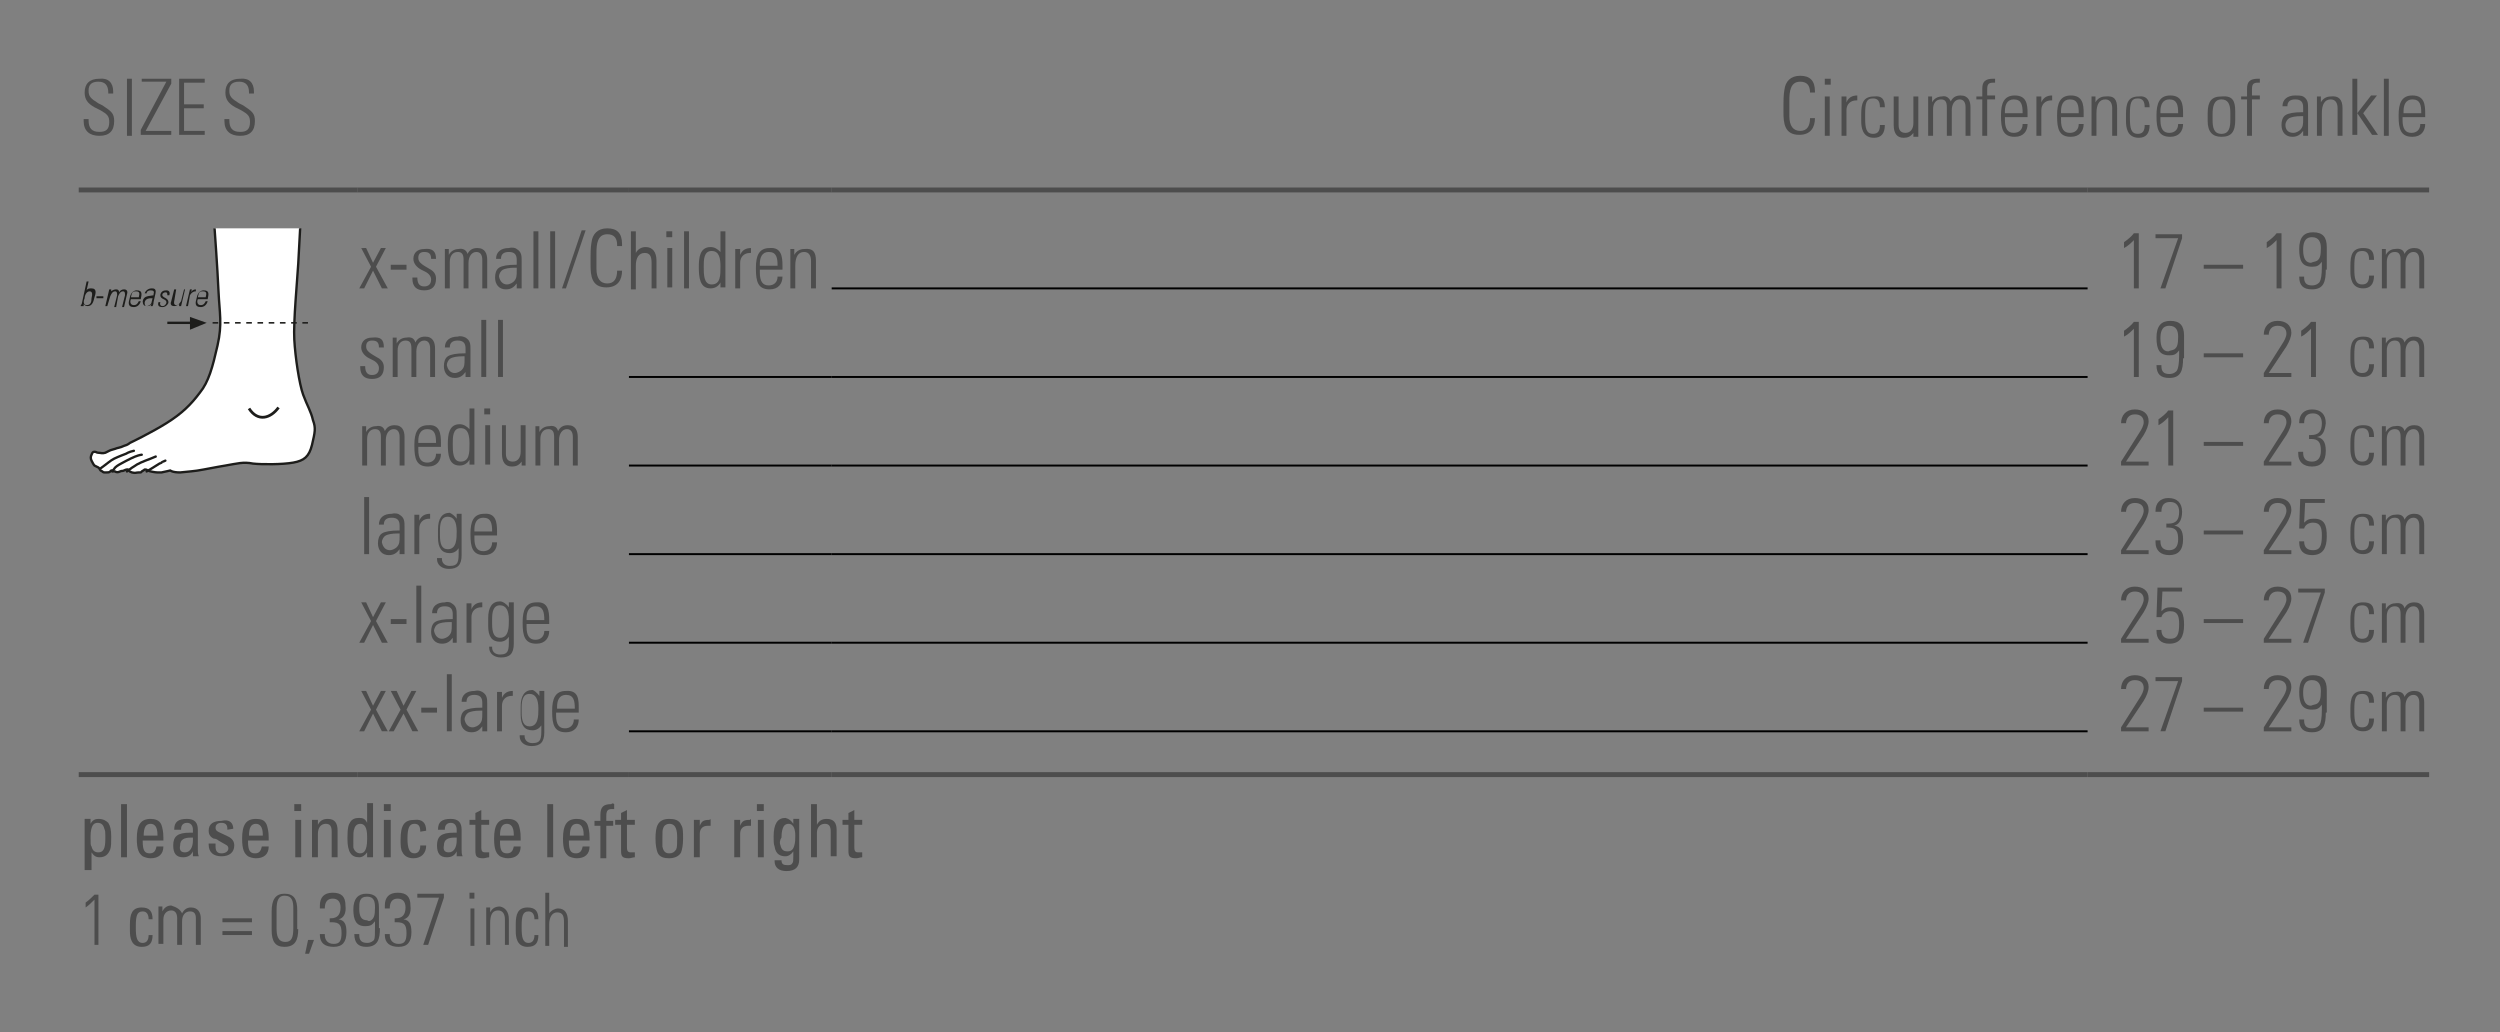 <?xml version="1.0" encoding="utf-8"?>
<!-- Generator: Adobe Illustrator 27.3.1, SVG Export Plug-In . SVG Version: 6.00 Build 0)  -->
<svg version="1.1" id="Ebene_1" xmlns="http://www.w3.org/2000/svg" xmlns:xlink="http://www.w3.org/1999/xlink" x="0px" y="0px"
	 viewBox="0 0 254 104.9" style="enable-background:new 0 0 254 104.9;" xml:space="preserve">
<rect x="0" y="0" width="254" height="104.9" fill="#808080" stroke="none"/>
<style type="text/css">
	.st0{clip-path:url(#SVGID_00000119094626916613046820000006565472723442936249_);fill:#FFFFFF;}
	
		.st1{clip-path:url(#SVGID_00000121251990680357706660000008148792455755320211_);fill:none;stroke:#1D1D1B;stroke-width:0.242;stroke-linejoin:round;}
	
		.st2{clip-path:url(#SVGID_00000059281848697777588440000002747249495518464131_);fill:none;stroke:#1D1D1B;stroke-width:0.242;stroke-linecap:round;}
	
		.st3{clip-path:url(#SVGID_00000150063562985529468530000006225785432798543534_);fill:none;stroke:#1D1D1B;stroke-width:0.242;stroke-linecap:round;}
	
		.st4{clip-path:url(#SVGID_00000065061627427362553210000018099669888084993452_);fill:none;stroke:#1D1D1B;stroke-width:0.242;stroke-linecap:round;}
	
		.st5{clip-path:url(#SVGID_00000082341613193634215680000014635401040176158616_);fill:none;stroke:#1D1D1B;stroke-width:0.242;stroke-linecap:round;}
	.st6{clip-path:url(#SVGID_00000000905173562833977650000001299814452308281791_);}
	.st7{enable-background:new    ;}
	.st8{fill:#1D1D1B;}
	.st9{clip-path:url(#SVGID_00000178199923560633176210000001817457003441385357_);fill:none;stroke:#1D1D1B;stroke-width:0.285;}
	.st10{fill:none;stroke:#1D1D1B;stroke-width:0.242;stroke-miterlimit:3.864;}
	.st11{fill-rule:evenodd;clip-rule:evenodd;fill:#1D1D1B;}
	.st12{fill:none;stroke:#1D1D1B;stroke-width:0.162;stroke-miterlimit:3.864;stroke-dasharray:0.57,0.57;}
	.st13{fill:none;stroke:#000000;stroke-width:0.2;stroke-miterlimit:10;}
	.st14{fill:none;stroke:#4D4D4D;stroke-width:0.5;stroke-miterlimit:10;}
	.st15{fill:#4D4D4D;}
</style>
<g>
	<g>
		<defs>
			<rect id="SVGID_1_" x="8" y="23.2" width="24.2" height="25.2"/>
		</defs>
		<clipPath id="SVGID_00000066488833831258235480000003959242275186774158_">
			<use xlink:href="#SVGID_1_"  style="overflow:visible;"/>
		</clipPath>
		<path style="clip-path:url(#SVGID_00000066488833831258235480000003959242275186774158_);fill:#FFFFFF;" d="M21.8,23.2
			c0,0,0.3,4.1,0.4,6.4c0.1,2.2,0.4,3.3-0.1,5.5c-0.5,2.2-0.9,3.7-1.8,4.8c-0.9,1.2-1.8,2.1-3.4,3.1s-3.7,2-3.7,2s-0.2,0.2-0.6,0.3
			c-0.4,0.2-0.7,0.2-0.9,0.3c-0.3,0.1-0.4,0.1-0.6,0.2c-0.2,0.1-0.2,0.1-0.4,0.2c-0.3,0.1-0.5,0-0.7,0s-0.2-0.1-0.4-0.1
			S9.4,46,9.3,46.2s-0.1,0.4,0,0.6c0.1,0.2,0.2,0.4,0.3,0.5c0.2,0.1,0.2,0.1,0.4,0.2l0.1,0.1c0.1,0.2,0.1,0.2,0.3,0.3
			c0.1,0.1,0.1,0.1,0.4,0.1c0.2,0,0.3,0,0.4-0.1c0.1-0.1,0.1-0.1,0.1-0.1s0,0,0.1,0c0.1,0.1,0.1,0.1,0.3,0.1c0.1,0.1,0.3,0.1,0.5,0
			s0.2,0,0.4-0.1s0.3-0.1,0.3-0.1H13c0.1,0.1,0.1,0.2,0.4,0.3c0.4,0.1,0.4,0,0.7,0s0.2,0,0.3-0.1c0.2-0.1,0.3-0.2,0.3-0.2
			c0.1,0,0.2,0,0.3,0.1c0.2,0.1,0.8,0.2,1,0.2c0.2,0,0.4,0,0.4,0c0.5-0.1,0.9-0.2,0.9-0.2s0.2,0.2,1,0.2c0.8-0.1,1.4-0.1,2.4-0.3
			s2.2-0.4,2.2-0.4c1.2-0.2,1.8-0.4,2.8-0.2c0.9,0.1,3,0.1,4.1-0.1c1.1-0.2,1.6-0.6,1.9-1.8c0.3-1.3,0.4-1.7,0.1-2.5
			c-0.2-0.9-0.6-1.5-1-2.6s-0.8-3.8-0.9-5.6s0.3-6,0.4-7.7s0.2-3.7,0.2-3.7"/>
	</g>
	<g>
		<defs>
			<rect id="SVGID_00000154402597844552615160000005915742807661958818_" x="8" y="23.2" width="24.2" height="25.2"/>
		</defs>
		<clipPath id="SVGID_00000181069555495013218890000011474909519754663866_">
			<use xlink:href="#SVGID_00000154402597844552615160000005915742807661958818_"  style="overflow:visible;"/>
		</clipPath>
		
			<path style="clip-path:url(#SVGID_00000181069555495013218890000011474909519754663866_);fill:none;stroke:#1D1D1B;stroke-width:0.242;stroke-linejoin:round;" d="
			M21.8,23.2c0,0,0.3,4.1,0.4,6.4c0.1,2.2,0.4,3.3-0.1,5.5c-0.5,2.2-0.9,3.7-1.8,4.8c-0.9,1.2-1.8,2.1-3.4,3.1s-3.7,2-3.7,2
			s-0.2,0.2-0.6,0.3c-0.4,0.2-0.7,0.2-0.9,0.3c-0.3,0.1-0.4,0.1-0.6,0.2c-0.2,0.1-0.2,0.1-0.4,0.2c-0.3,0.1-0.5,0-0.7,0
			s-0.2-0.1-0.4-0.1S9.4,46,9.3,46.2s-0.1,0.4,0,0.6c0.1,0.2,0.2,0.4,0.3,0.5c0.2,0.1,0.2,0.1,0.4,0.2l0.1,0.1
			c0.1,0.2,0.1,0.2,0.3,0.3c0.1,0.1,0.1,0.1,0.4,0.1c0.2,0,0.3,0,0.4-0.1c0.1-0.1,0.1-0.1,0.1-0.1s0,0,0.1,0
			c0.1,0.1,0.1,0.1,0.3,0.1c0.1,0.1,0.3,0.1,0.5,0s0.2,0,0.4-0.1s0.3-0.1,0.3-0.1H13c0.1,0.1,0.1,0.2,0.4,0.3c0.4,0.1,0.4,0,0.7,0
			s0.2,0,0.3-0.1c0.2-0.1,0.3-0.2,0.3-0.2c0.1,0,0.2,0,0.3,0.1c0.2,0.1,0.8,0.2,1,0.2c0.2,0,0.4,0,0.4,0c0.5-0.1,0.9-0.2,0.9-0.2
			s0.2,0.2,1,0.2c0.8-0.1,1.4-0.1,2.4-0.3s2.2-0.4,2.2-0.4c1.2-0.2,1.8-0.4,2.8-0.2c0.9,0.1,3,0.1,4.1-0.1c1.1-0.2,1.6-0.6,1.9-1.8
			c0.3-1.3,0.4-1.7,0.1-2.5c-0.2-0.9-0.6-1.5-1-2.6s-0.8-3.8-0.9-5.6s0.3-6,0.4-7.7s0.2-3.7,0.2-3.7"/>
	</g>
	<g>
		<defs>
			<rect id="SVGID_00000121959640484427073490000012110220917999332015_" x="8" y="23.2" width="24.2" height="25.2"/>
		</defs>
		<clipPath id="SVGID_00000072267235472677134450000017544791278130295951_">
			<use xlink:href="#SVGID_00000121959640484427073490000012110220917999332015_"  style="overflow:visible;"/>
		</clipPath>
		
			<path style="clip-path:url(#SVGID_00000072267235472677134450000017544791278130295951_);fill:none;stroke:#1D1D1B;stroke-width:0.242;stroke-linecap:round;" d="
			M10.2,47.6c0.7-0.5,1-0.8,1.4-1s1.2-0.5,1.2-0.5s0.3-0.2,0.8-0.3"/>
	</g>
	<g>
		<defs>
			<rect id="SVGID_00000123403314773827226050000005917382771190566076_" x="8" y="23.2" width="24.2" height="25.2"/>
		</defs>
		<clipPath id="SVGID_00000090263529302309002010000000075599261756325280_">
			<use xlink:href="#SVGID_00000123403314773827226050000005917382771190566076_"  style="overflow:visible;"/>
		</clipPath>
		
			<path style="clip-path:url(#SVGID_00000090263529302309002010000000075599261756325280_);fill:none;stroke:#1D1D1B;stroke-width:0.242;stroke-linecap:round;" d="
			M15.8,46.4c0,0,0.2-0.1-0.5,0.2c-0.8,0.3-1.3,0.5-1.7,0.8c-0.2,0.1-0.7,0.5-0.7,0.5"/>
	</g>
	<g>
		<defs>
			<rect id="SVGID_00000156583925193052464870000004753701079521998264_" x="8" y="23.2" width="24.2" height="25.2"/>
		</defs>
		<clipPath id="SVGID_00000002344255101563079360000017681506691822490258_">
			<use xlink:href="#SVGID_00000156583925193052464870000004753701079521998264_"  style="overflow:visible;"/>
		</clipPath>
		
			<path style="clip-path:url(#SVGID_00000002344255101563079360000017681506691822490258_);fill:none;stroke:#1D1D1B;stroke-width:0.242;stroke-linecap:round;" d="
			M14.9,47.9c0.2-0.1,0.8-0.5,1.3-0.8c0.5-0.2-0.1,0,0.6-0.3"/>
	</g>
	<g>
		<defs>
			<rect id="SVGID_00000109026968384492762710000008797599704816386191_" x="8" y="23.2" width="24.2" height="25.2"/>
		</defs>
		<clipPath id="SVGID_00000066495700902909378560000000880252898857393068_">
			<use xlink:href="#SVGID_00000109026968384492762710000008797599704816386191_"  style="overflow:visible;"/>
		</clipPath>
		
			<path style="clip-path:url(#SVGID_00000066495700902909378560000000880252898857393068_);fill:none;stroke:#1D1D1B;stroke-width:0.242;stroke-linecap:round;" d="
			M11.4,47.9l0.3-0.4c0.2-0.2,0.6-0.4,0.6-0.4s0.9-0.5,1.4-0.7s0.7-0.2,0.7-0.2"/>
	</g>
	<g>
		<defs>
			<rect id="SVGID_00000114054181419433730420000011603209386059257999_" x="8" y="23.2" width="24.2" height="25.2"/>
		</defs>
		<clipPath id="SVGID_00000109713328374216493540000013567128074702406078_">
			<use xlink:href="#SVGID_00000114054181419433730420000011603209386059257999_"  style="overflow:visible;"/>
		</clipPath>
		<g style="clip-path:url(#SVGID_00000109713328374216493540000013567128074702406078_);">
			<g class="st7">
				<path class="st8" d="M8.2,31.1c0-0.1,0-0.1,0.1-0.2l0.5-2.3h0.2l-0.2,0.9l0,0c0.1-0.2,0.3-0.2,0.5-0.2c0.6,0,0.4,0.6,0.3,0.9
					c-0.1,0.4-0.2,0.9-0.7,0.9c-0.2,0-0.3-0.1-0.4-0.2h0l0,0.2H8.2z M8.8,31c0.4,0,0.5-0.3,0.5-0.7c0.1-0.4,0.1-0.7-0.2-0.7
					c-0.3,0-0.5,0.4-0.5,0.7C8.5,30.5,8.4,31,8.8,31z"/>
				<path class="st8" d="M9.8,30.3l0-0.2h0.7l0,0.2H9.8z"/>
				<path class="st8" d="M10.9,31.1h-0.2l0.4-1.7h0.2l0,0.2h0c0.1-0.1,0.3-0.2,0.5-0.2c0.2,0,0.3,0.1,0.3,0.3
					c0.1-0.2,0.3-0.3,0.5-0.3c0.3,0,0.4,0.2,0.3,0.5l-0.3,1.3h-0.2l0.3-1.2c0-0.2,0-0.4-0.2-0.4c-0.3,0-0.4,0.3-0.5,0.5l-0.2,1.1
					h-0.2l0.3-1.2c0-0.2,0-0.4-0.2-0.4c-0.3,0-0.4,0.3-0.5,0.5L10.9,31.1z"/>
				<path class="st8" d="M13.3,30.3l0,0.1c-0.1,0.2-0.1,0.6,0.3,0.6c0.3,0,0.4-0.2,0.5-0.4h0.2c-0.1,0.4-0.4,0.6-0.7,0.6
					c-0.3,0-0.6-0.1-0.5-0.6l0.1-0.4c0.1-0.5,0.4-0.7,0.7-0.7c0.6,0,0.5,0.4,0.4,0.9H13.3z M14.1,30.2c0.1-0.4,0.1-0.6-0.3-0.6
					s-0.4,0.2-0.5,0.6H14.1z"/>
				<path class="st8" d="M15.4,30.9L15.4,30.9c-0.2,0.2-0.3,0.2-0.5,0.2c-0.3,0-0.4-0.2-0.4-0.5c0.1-0.6,0.7-0.5,1.1-0.6l0-0.1
					c0.1-0.3,0-0.4-0.3-0.4c-0.2,0-0.4,0.1-0.4,0.3h-0.2c0.1-0.3,0.4-0.5,0.7-0.5c0.2,0,0.5,0,0.4,0.5l-0.2,0.9c0,0.1,0,0.2-0.1,0.4
					h-0.2L15.4,30.9z M15.5,30.3c-0.3,0-0.7,0-0.8,0.4c0,0.2,0,0.4,0.2,0.4c0.2,0,0.5-0.2,0.5-0.4L15.5,30.3z"/>
				<path class="st8" d="M16.5,31.2c-0.4,0-0.5-0.2-0.4-0.5h0.2c-0.1,0.2,0,0.4,0.2,0.4c0.2,0,0.3-0.1,0.4-0.3
					c0.1-0.5-0.7-0.3-0.6-0.9c0.1-0.3,0.3-0.4,0.6-0.4c0.3,0,0.4,0.2,0.3,0.5H17c0-0.2,0-0.3-0.2-0.3c-0.1,0-0.3,0.1-0.3,0.2
					c-0.1,0.4,0.7,0.3,0.6,0.9C17,31,16.8,31.2,16.5,31.2z"/>
				<path class="st8" d="M18.8,29.4l-0.4,1.7h-0.2l0-0.2h0c-0.2,0.1-0.3,0.2-0.5,0.2c-0.4,0-0.4-0.3-0.3-0.5l0.3-1.2h0.2l-0.2,1.2
					c0,0-0.1,0.4,0.2,0.4c0.3,0,0.4-0.3,0.5-0.4l0.3-1.2H18.8z"/>
				<path class="st8" d="M19.4,29.7L19.4,29.7c0.1-0.2,0.3-0.3,0.5-0.3l0,0.2c-0.3,0-0.5,0.2-0.6,0.4l-0.2,1.1h-0.2l0.4-1.7h0.2
					L19.4,29.7z"/>
				<path class="st8" d="M20.1,30.3l0,0.1c-0.1,0.2-0.1,0.6,0.3,0.6c0.3,0,0.4-0.2,0.5-0.4h0.2c-0.1,0.4-0.4,0.6-0.7,0.6
					c-0.3,0-0.6-0.1-0.5-0.6l0.1-0.4c0.1-0.5,0.4-0.7,0.7-0.7c0.6,0,0.5,0.4,0.4,0.9H20.1z M20.9,30.2c0.1-0.4,0.1-0.6-0.3-0.6
					s-0.4,0.2-0.5,0.6H20.9z"/>
			</g>
		</g>
	</g>
	<g>
		<defs>
			<rect id="SVGID_00000071557920817064970130000013178697214136518584_" x="8" y="23.2" width="24.2" height="25.2"/>
		</defs>
		<clipPath id="SVGID_00000158741155104131042740000000775579819604872590_">
			<use xlink:href="#SVGID_00000071557920817064970130000013178697214136518584_"  style="overflow:visible;"/>
		</clipPath>
		
			<path style="clip-path:url(#SVGID_00000158741155104131042740000000775579819604872590_);fill:none;stroke:#1D1D1B;stroke-width:0.285;" d="
			M25.3,41.5c0.9,1.4,2.2,1,3-0.1"/>
	</g>
</g>
<line class="st10" x1="17" y1="32.8" x2="19.4" y2="32.8"/>
<polygon class="st11" points="19.3,32.8 19.3,32.2 21,32.8 19.3,33.5 "/>
<line class="st12" x1="21.6" y1="32.8" x2="31.3" y2="32.8"/>
<line class="st13" x1="84.5" y1="29.3" x2="212.1" y2="29.3"/>
<line class="st13" x1="84.5" y1="38.3" x2="212.1" y2="38.3"/>
<line class="st13" x1="84.5" y1="47.3" x2="212.1" y2="47.3"/>
<line class="st13" x1="84.5" y1="56.3" x2="212.1" y2="56.3"/>
<line class="st13" x1="84.5" y1="65.3" x2="212.1" y2="65.3"/>
<line class="st13" x1="84.5" y1="74.3" x2="212.1" y2="74.3"/>
<line class="st13" x1="63.9" y1="38.3" x2="84.5" y2="38.3"/>
<line class="st13" x1="63.9" y1="47.3" x2="84.5" y2="47.3"/>
<line class="st13" x1="63.9" y1="56.3" x2="84.5" y2="56.3"/>
<line class="st13" x1="63.9" y1="65.3" x2="84.5" y2="65.3"/>
<line class="st13" x1="63.9" y1="74.3" x2="84.5" y2="74.3"/>
<line class="st14" x1="8" y1="19.3" x2="36.3" y2="19.3"/>
<line class="st14" x1="36.3" y1="19.3" x2="63.9" y2="19.3"/>
<line class="st14" x1="63.9" y1="19.3" x2="84.5" y2="19.3"/>
<line class="st14" x1="84.5" y1="19.3" x2="212.1" y2="19.3"/>
<line class="st14" x1="212.1" y1="19.3" x2="246.8" y2="19.3"/>
<line class="st14" x1="8" y1="78.7" x2="36.3" y2="78.7"/>
<line class="st14" x1="36.3" y1="78.7" x2="63.9" y2="78.7"/>
<line class="st14" x1="63.9" y1="78.7" x2="84.5" y2="78.7"/>
<line class="st14" x1="84.5" y1="78.7" x2="212.1" y2="78.7"/>
<line class="st14" x1="212.1" y1="78.7" x2="246.8" y2="78.7"/>
<g class="st7">
	<path class="st15" d="M11.5,9.3v0.2H11V9.4c0-0.7-0.3-1.1-1-1.1c-0.7,0-1,0.3-1,0.9c0,0.6,0.2,0.8,1,1.3l0.4,0.2
		c0.9,0.6,1.2,0.8,1.2,1.6c0,1-0.5,1.5-1.5,1.5c-1,0-1.6-0.5-1.6-1.5v-0.2H9v0.1c0,0.8,0.3,1.2,1.1,1.2c0.6,0,1-0.2,1-1
		c0-0.6-0.2-0.8-0.9-1.2l-0.6-0.3c-0.7-0.4-1-0.8-1-1.5c0-0.9,0.5-1.4,1.5-1.4C11,7.9,11.5,8.4,11.5,9.3z"/>
</g>
<g class="st7">
	<path class="st15" d="M13.4,8v5.8h-0.5V8H13.4z"/>
	<path class="st15" d="M17.4,8v0.5l-2.6,4.8h2.6v0.4h-3.1v-0.5l2.6-4.9h-2.5V8H17.4z"/>
	<path class="st15" d="M20.8,8v0.4h-2.1v2.2h2V11h-2v2.3h2.1v0.4h-2.6V8H20.8z"/>
</g>
<g class="st7">
	<path class="st15" d="M25.8,9.3v0.2h-0.5V9.4c0-0.7-0.3-1.1-1-1.1c-0.7,0-1,0.3-1,0.9c0,0.6,0.2,0.8,1,1.3l0.4,0.2
		c0.9,0.6,1.2,0.8,1.2,1.6c0,1-0.5,1.5-1.5,1.5c-1,0-1.6-0.5-1.6-1.5v-0.2h0.5v0.1c0,0.8,0.3,1.2,1.1,1.2c0.6,0,1-0.2,1-1
		c0-0.6-0.2-0.8-0.9-1.2l-0.6-0.3c-0.7-0.4-1-0.8-1-1.5c0-0.9,0.5-1.4,1.5-1.4C25.3,7.9,25.8,8.4,25.8,9.3z"/>
</g>
<g class="st7">
	<path class="st15" d="M183.9,9.6V9.4c0-0.7-0.3-1.1-1-1.1c-1,0-1.1,1-1.1,1.9v1.6c0,1,0.4,1.5,1.1,1.5c0.7,0,1-0.5,1-1.3h0.5v0
		c0,0.9-0.4,1.7-1.6,1.7c-1.5,0-1.6-1.2-1.6-2.3v-0.8c0-0.2,0-1,0.1-1.5c0.1-0.8,0.6-1.4,1.6-1.4c1,0,1.5,0.5,1.5,1.6v0.1H183.9z"/>
	<path class="st15" d="M186,8v0.6h-0.6V8H186z M185.4,9.8h0.5v4h-0.5V9.8z"/>
	<path class="st15" d="M188.7,9.7v0.5c-0.1,0-0.1,0-0.1,0c-0.6,0-1,0.4-1,1v2.6h-0.5v-3.3c0-0.2,0-0.4,0-0.7h0.5v0.6
		C187.8,9.9,188.2,9.7,188.7,9.7L188.7,9.7z"/>
	<path class="st15" d="M191.5,10.9h-0.5c0-0.6-0.2-0.9-0.7-0.9c-0.7,0-0.8,0.5-0.8,1.6V12c0,1,0.1,1.6,0.8,1.6
		c0.5,0,0.7-0.3,0.7-0.9h0.5c0,0.9-0.4,1.3-1.1,1.3c-1.2,0-1.3-1.1-1.3-1.7v-0.7c0-1.1,0.2-1.8,1.3-1.8
		C191.2,9.7,191.5,10.1,191.5,10.9z"/>
	<path class="st15" d="M192.4,9.8h0.5v2.9c0,0.5,0.2,0.8,0.7,0.8c0.5,0,0.8-0.4,0.8-1V9.8h0.5v3.5c0,0.1,0,0.3,0,0.6h-0.5v-0.4
		c-0.3,0.4-0.6,0.5-1,0.5c-0.7,0-1-0.5-1-1.3V9.8z"/>
	<path class="st15" d="M198.2,10.3c0.2-0.4,0.5-0.6,1-0.6c0.8,0,1,0.6,1,1.2v2.9h-0.5v-2.9c0-0.5-0.2-0.8-0.6-0.8
		c-0.5,0-0.8,0.5-0.8,1.1v2.6h-0.5v-2.9c0-0.6-0.2-0.8-0.6-0.8c-0.5,0-0.8,0.4-0.8,1v2.7h-0.5v-4h0.4v0.6c0.2-0.4,0.6-0.6,1-0.6
		C197.7,9.7,198,9.9,198.2,10.3z"/>
	<path class="st15" d="M202.7,8.4c0,0-0.1,0-0.2,0c-0.5,0-0.6,0.2-0.6,0.7v0.6h0.8v0.4h-0.8v3.7h-0.5v-3.7h-0.6V9.8h0.6V9
		c0-0.7,0.3-1,1.1-1c0.1,0,0.2,0,0.2,0V8.4z"/>
	<path class="st15" d="M206,11.5v0.4h-2.3v0.3c0,0.9,0.3,1.3,0.9,1.3c0.5,0,0.9-0.3,0.9-0.9h0.5c0,0.7-0.4,1.3-1.3,1.3
		c-1.2,0-1.4-0.8-1.4-2.1v-0.1c0-1.2,0.3-2,1.4-2C205.9,9.7,206,10.6,206,11.5z M205.5,11.5L205.5,11.5c0-0.8-0.1-1.4-0.9-1.4
		c-0.7,0-0.9,0.6-0.9,1.2v0.2H205.5z"/>
	<path class="st15" d="M208.5,9.7v0.5c-0.1,0-0.1,0-0.1,0c-0.6,0-1,0.4-1,1v2.6h-0.5v-3.3c0-0.2,0-0.4,0-0.7h0.5v0.6
		C207.6,9.9,208,9.7,208.5,9.7L208.5,9.7z"/>
	<path class="st15" d="M211.7,11.5v0.4h-2.3v0.3c0,0.9,0.3,1.3,0.9,1.3c0.5,0,0.9-0.3,0.9-0.9h0.5c0,0.7-0.4,1.3-1.3,1.3
		c-1.2,0-1.4-0.8-1.4-2.1v-0.1c0-1.2,0.3-2,1.4-2C211.6,9.7,211.7,10.6,211.7,11.5z M211.2,11.5L211.2,11.5c0-0.8-0.1-1.4-0.9-1.4
		c-0.7,0-0.9,0.6-0.9,1.2v0.2H211.2z"/>
	<path class="st15" d="M215.1,11v2.8h-0.5V11c0-0.5-0.2-0.9-0.7-0.9c-0.6,0-0.9,0.5-0.9,1.4v2.3h-0.5v-4h0.4v0.6
		c0.2-0.4,0.6-0.6,1-0.6C214.8,9.7,215.1,10.1,215.1,11z"/>
	<path class="st15" d="M218.4,10.9h-0.5c0-0.6-0.2-0.9-0.7-0.9c-0.7,0-0.8,0.5-0.8,1.6V12c0,1,0.1,1.6,0.8,1.6
		c0.5,0,0.7-0.3,0.7-0.9h0.5c0,0.9-0.4,1.3-1.1,1.3c-1.2,0-1.3-1.1-1.3-1.7v-0.7c0-1.1,0.2-1.8,1.3-1.8
		C218,9.7,218.4,10.1,218.4,10.9z"/>
	<path class="st15" d="M221.8,11.5v0.4h-2.3v0.3c0,0.9,0.3,1.3,0.9,1.3c0.5,0,0.9-0.3,0.9-0.9h0.5c0,0.7-0.4,1.3-1.3,1.3
		c-1.2,0-1.4-0.8-1.4-2.1v-0.1c0-1.2,0.3-2,1.4-2C221.7,9.7,221.8,10.6,221.8,11.5z M221.3,11.5L221.3,11.5c0-0.8-0.1-1.4-0.9-1.4
		c-0.7,0-0.9,0.6-0.9,1.2v0.2H221.3z"/>
	<path class="st15" d="M227.1,11.3v0.9c0,1.2-0.4,1.7-1.4,1.7c-0.9,0-1.4-0.5-1.4-1.6v-0.8c0-1.2,0.4-1.7,1.4-1.7
		C226.8,9.7,227.1,10.2,227.1,11.3z M226.6,11.4c0-0.9-0.3-1.3-0.9-1.3c-0.8,0-0.9,0.8-0.9,1.5v0.6c0,0.7,0.1,1.4,0.9,1.4
		c0.8,0,0.9-0.7,0.9-1.4V11.4z"/>
	<path class="st15" d="M229.6,8.4c0,0-0.1,0-0.2,0c-0.5,0-0.6,0.2-0.6,0.7v0.6h0.8v0.4h-0.8v3.7h-0.5v-3.7h-0.6V9.8h0.6V9
		c0-0.7,0.3-1,1.1-1c0.1,0,0.2,0,0.2,0V8.4z"/>
	<path class="st15" d="M234,9.8c0.5,0.3,0.5,0.7,0.5,1.2v1.8c0,0.3,0,0.7,0,1H234c0-0.1,0-0.5,0-0.5c-0.3,0.4-0.6,0.6-1.1,0.6
		c-0.7,0-1.1-0.5-1.1-1.2c0-0.4,0.1-0.8,0.4-1c0.3-0.2,0.9-0.3,1.7-0.3h0.1v-0.5c0-0.5-0.2-0.8-0.8-0.8c-0.5,0-0.8,0.2-0.8,0.7h-0.5
		c0-0.7,0.5-1.1,1.3-1.1C233.5,9.7,233.8,9.7,234,9.8z M233,13.5c0.3,0,0.6-0.2,0.7-0.3c0.3-0.3,0.3-0.6,0.3-1.1c0-0.2,0-0.2,0-0.3
		c-0.1,0-0.1,0-0.2,0c-0.6,0-1,0.1-1.2,0.2c-0.2,0.1-0.4,0.4-0.4,0.7C232.2,13.2,232.5,13.5,233,13.5z"/>
	<path class="st15" d="M238,11v2.8h-0.5V11c0-0.5-0.2-0.9-0.7-0.9c-0.6,0-0.9,0.5-0.9,1.4v2.3h-0.5v-4h0.4v0.6
		c0.2-0.4,0.6-0.6,1-0.6C237.6,9.7,238,10.1,238,11z"/>
	<path class="st15" d="M239,8h0.5v3.5l1.4-1.8h0.6l-1.4,1.8l1.5,2.2h-0.6l-1.5-2.2v2.2H239V8z"/>
	<path class="st15" d="M242.2,8h0.5v5.8h-0.5V8z"/>
	<path class="st15" d="M246.4,11.5v0.4h-2.3v0.3c0,0.9,0.3,1.3,0.9,1.3c0.5,0,0.9-0.3,0.9-0.9h0.5c0,0.7-0.4,1.3-1.3,1.3
		c-1.2,0-1.4-0.8-1.4-2.1v-0.1c0-1.2,0.3-2,1.4-2C246.3,9.7,246.4,10.6,246.4,11.5z M246,11.5L246,11.5c0-0.8-0.1-1.4-0.9-1.4
		c-0.7,0-0.9,0.6-0.9,1.2v0.2H246z"/>
</g>
<g class="st7">
	<path class="st15" d="M37.2,25.2l0.7,1.5l0.8-1.5h0.5l-1,1.9l1.2,2.2h-0.6l-0.9-1.8L37,29.3h-0.5l1.2-2.2l-1-1.9H37.2z"/>
	<path class="st15" d="M41.3,26.9v0.5h-1.6v-0.5H41.3z"/>
	<path class="st15" d="M44.3,26.3L44.3,26.3l-0.5,0v0c0-0.5-0.2-0.7-0.7-0.7c-0.4,0-0.6,0.2-0.6,0.6c0,0.4,0.3,0.6,0.6,0.8l0.5,0.3
		c0.4,0.2,0.7,0.5,0.7,1c0,0.8-0.4,1.2-1.2,1.2c-0.8,0-1.2-0.4-1.2-1.2v-0.1h0.5c0,0.7,0.3,0.9,0.7,0.9c0.4,0,0.7-0.2,0.7-0.7
		c0-0.3-0.2-0.6-0.6-0.8l-0.4-0.2c-0.4-0.2-0.8-0.6-0.8-1.1c0-0.6,0.4-1,1.1-1C43.9,25.2,44.3,25.5,44.3,26.3z"/>
	<path class="st15" d="M47.5,25.8c0.2-0.4,0.5-0.6,1-0.6c0.8,0,1,0.6,1,1.2v2.9H49v-2.9c0-0.5-0.2-0.8-0.6-0.8
		c-0.5,0-0.8,0.5-0.8,1.1v2.6h-0.5v-2.9c0-0.6-0.2-0.8-0.6-0.8c-0.5,0-0.8,0.4-0.8,1v2.7h-0.5v-4h0.4v0.6c0.2-0.4,0.6-0.6,1-0.6
		C47,25.2,47.4,25.4,47.5,25.8z"/>
	<path class="st15" d="M52.5,25.3C53,25.6,53,26,53,26.5v1.8c0,0.3,0,0.7,0,1h-0.5c0-0.1,0-0.5,0-0.5c-0.3,0.4-0.6,0.6-1.1,0.6
		c-0.7,0-1.1-0.5-1.1-1.2c0-0.4,0.1-0.8,0.4-1c0.3-0.2,0.9-0.3,1.7-0.3h0.1v-0.5c0-0.5-0.2-0.8-0.8-0.8c-0.5,0-0.8,0.2-0.8,0.7h-0.5
		c0-0.7,0.5-1.1,1.3-1.1C52.1,25.1,52.4,25.2,52.5,25.3z M51.5,28.9c0.3,0,0.6-0.2,0.7-0.3c0.3-0.3,0.3-0.6,0.3-1.1
		c0-0.2,0-0.2,0-0.3c-0.1,0-0.1,0-0.2,0c-0.6,0-1,0.1-1.2,0.2c-0.2,0.1-0.4,0.4-0.4,0.7C50.8,28.6,51.1,28.9,51.5,28.9z"/>
	<path class="st15" d="M54.2,23.5h0.5v5.8h-0.5V23.5z"/>
	<path class="st15" d="M55.9,23.5h0.5v5.8h-0.5V23.5z"/>
	<path class="st15" d="M59.1,23.4h0.4l-2,5.9h-0.4L59.1,23.4z"/>
	<path class="st15" d="M62.7,25v-0.1c0-0.7-0.3-1.1-1-1.1c-1,0-1.1,1-1.1,1.9v1.6c0,1,0.4,1.5,1.1,1.5c0.7,0,1-0.5,1-1.3h0.5v0
		c0,0.9-0.4,1.7-1.6,1.7c-1.5,0-1.6-1.2-1.6-2.3v-0.8c0-0.2,0-1,0.1-1.5c0.1-0.8,0.6-1.4,1.6-1.4c1,0,1.5,0.5,1.5,1.6V25H62.7z"/>
	<path class="st15" d="M64.1,23.5h0.5v2.2c0.2-0.4,0.6-0.6,1-0.6c0.7,0,1.1,0.5,1.1,1.4v2.8h-0.5v-2.6c0-0.7-0.2-1-0.7-1
		c-0.6,0-0.9,0.5-0.9,1.3v2.4h-0.5V23.5z"/>
	<path class="st15" d="M68.3,23.5v0.6h-0.6v-0.6H68.3z M67.8,25.2h0.5v4h-0.5V25.2z"/>
	<path class="st15" d="M69.5,23.5H70v5.8h-0.5V23.5z"/>
	<path class="st15" d="M73.2,23.5h0.5V28c0,0.4,0,0.9,0,1.2h-0.5c0-0.3,0-0.4,0-0.5c-0.2,0.4-0.6,0.6-1,0.6c-1.1,0-1.2-1.1-1.2-2.2
		c0-0.9,0.1-2,1.2-2c0.4,0,0.7,0.2,1,0.5V23.5z M72.3,28.9c0.9,0,0.9-0.9,0.9-1.8c0-0.8-0.1-1.6-0.9-1.6c-0.8,0-0.8,0.9-0.8,1.6
		C71.5,27.9,71.5,28.9,72.3,28.9z"/>
	<path class="st15" d="M76.3,25.2v0.5c-0.1,0-0.1,0-0.1,0c-0.6,0-1,0.4-1,1v2.6h-0.5v-3.3c0-0.2,0-0.4,0-0.7h0.5v0.6
		C75.4,25.4,75.8,25.2,76.3,25.2L76.3,25.2z"/>
	<path class="st15" d="M79.5,27v0.4h-2.3v0.3c0,0.9,0.3,1.3,0.9,1.3c0.5,0,0.9-0.3,0.9-0.9h0.5c0,0.7-0.4,1.3-1.3,1.3
		c-1.2,0-1.4-0.8-1.4-2.1v-0.1c0-1.2,0.3-2,1.4-2C79.4,25.1,79.5,26.1,79.5,27z M79,27L79,27c0-0.8-0.1-1.4-0.9-1.4
		c-0.7,0-0.9,0.6-0.9,1.2V27H79z"/>
	<path class="st15" d="M82.9,26.5v2.8h-0.5v-2.8c0-0.5-0.2-0.9-0.7-0.9c-0.6,0-0.9,0.5-0.9,1.4v2.3h-0.5v-4h0.4v0.6
		c0.2-0.4,0.6-0.6,1-0.6C82.6,25.2,82.9,25.6,82.9,26.5z"/>
</g>
<g class="st7">
	<path class="st15" d="M217.3,23.7v5.6h-0.5v-4.9c-0.3,0.3-0.6,0.6-1,0.8v-0.6c0.3-0.2,0.8-0.6,1-0.9H217.3z"/>
	<path class="st15" d="M221.7,23.7v0.5l-1.7,5.1h-0.5l1.8-5.1h-2.3v-0.4H221.7z"/>
	<path class="st15" d="M227.9,26.9v0.4h-4v-0.4H227.9z"/>
	<path class="st15" d="M231.8,23.7v5.6h-0.5v-4.9c-0.3,0.3-0.6,0.6-1,0.8v-0.6c0.3-0.2,0.8-0.6,1-0.9H231.8z"/>
	<path class="st15" d="M236.3,27.4c0,1.2-0.2,2-1.4,2c-0.9,0-1.3-0.4-1.3-1.3h0.5v0.1c0,0.5,0.2,0.8,0.8,0.8c0.4,0,0.7-0.2,0.8-0.4
		c0.1-0.2,0.2-0.6,0.2-1.5c0-0.3,0-0.4,0-0.5c-0.3,0.4-0.5,0.5-1,0.5c-1,0-1.3-0.6-1.3-1.8c0-1.2,0.5-1.7,1.4-1.7
		c1,0,1.4,0.5,1.4,1.5V27.4z M235.4,26.5c0.3-0.2,0.4-0.5,0.4-1.3c0-0.6-0.2-1.1-0.9-1.1c-0.8,0-0.9,0.7-0.9,1.3
		c0,0.9,0.3,1.3,0.8,1.3C235,26.6,235.2,26.6,235.4,26.5z"/>
	<path class="st15" d="M241.2,26.4h-0.5c0-0.6-0.2-0.9-0.7-0.9c-0.7,0-0.8,0.5-0.8,1.6v0.2c0,1,0.1,1.6,0.8,1.6
		c0.5,0,0.7-0.3,0.7-0.9h0.5c0,0.9-0.4,1.3-1.1,1.3c-1.2,0-1.3-1.1-1.3-1.7V27c0-1.1,0.2-1.8,1.3-1.8
		C240.9,25.2,241.2,25.5,241.2,26.4z"/>
	<path class="st15" d="M244.3,25.8c0.2-0.4,0.5-0.6,1-0.6c0.8,0,1,0.6,1,1.2v2.9h-0.5v-2.9c0-0.5-0.2-0.8-0.6-0.8
		c-0.5,0-0.8,0.5-0.8,1.1v2.6h-0.5v-2.9c0-0.6-0.2-0.8-0.6-0.8c-0.5,0-0.8,0.4-0.8,1v2.7H242v-4h0.4v0.6c0.2-0.4,0.6-0.6,0.9-0.6
		C243.9,25.2,244.2,25.4,244.3,25.8z"/>
</g>
<g class="st7">
	<path class="st15" d="M39,35.3L39,35.3l-0.5,0v0c0-0.5-0.2-0.7-0.7-0.7c-0.4,0-0.6,0.2-0.6,0.6c0,0.4,0.3,0.6,0.6,0.8l0.5,0.3
		c0.4,0.2,0.7,0.5,0.7,1c0,0.8-0.4,1.2-1.2,1.2c-0.8,0-1.2-0.4-1.2-1.2v-0.1h0.5c0,0.7,0.3,0.9,0.7,0.9c0.4,0,0.7-0.2,0.7-0.7
		c0-0.3-0.2-0.6-0.6-0.8l-0.4-0.2c-0.4-0.2-0.8-0.6-0.8-1.1c0-0.6,0.4-1,1.1-1C38.7,34.2,39,34.5,39,35.3z"/>
	<path class="st15" d="M42.2,34.8c0.2-0.4,0.5-0.6,1-0.6c0.8,0,1,0.6,1,1.2v2.9h-0.5v-2.9c0-0.5-0.2-0.8-0.6-0.8
		c-0.5,0-0.8,0.5-0.8,1.1v2.6h-0.5v-2.9c0-0.6-0.2-0.8-0.6-0.8c-0.5,0-0.8,0.4-0.8,1v2.7h-0.5v-4h0.4v0.6c0.2-0.4,0.6-0.6,1-0.6
		C41.8,34.2,42.1,34.4,42.2,34.8z"/>
	<path class="st15" d="M47.3,34.3c0.5,0.3,0.5,0.7,0.5,1.2v1.8c0,0.3,0,0.7,0,1h-0.5c0-0.1,0-0.5,0-0.5c-0.3,0.4-0.6,0.6-1.1,0.6
		c-0.7,0-1.1-0.5-1.1-1.2c0-0.4,0.1-0.8,0.4-1c0.3-0.2,0.9-0.3,1.7-0.3h0.1v-0.5c0-0.5-0.2-0.8-0.8-0.8c-0.5,0-0.8,0.2-0.8,0.7h-0.5
		c0-0.7,0.5-1.1,1.3-1.1C46.8,34.1,47.1,34.2,47.3,34.3z M46.2,37.9c0.3,0,0.6-0.2,0.7-0.3c0.3-0.3,0.3-0.6,0.3-1.1
		c0-0.2,0-0.2,0-0.3c-0.1,0-0.1,0-0.2,0c-0.6,0-1,0.1-1.2,0.2c-0.2,0.1-0.4,0.4-0.4,0.7C45.5,37.6,45.8,37.9,46.2,37.9z"/>
	<path class="st15" d="M48.9,32.5h0.5v5.8h-0.5V32.5z"/>
	<path class="st15" d="M50.6,32.5h0.5v5.8h-0.5V32.5z"/>
</g>
<g class="st7">
	<path class="st15" d="M217.3,32.7v5.6h-0.5v-4.9c-0.3,0.3-0.6,0.6-1,0.8v-0.6c0.3-0.2,0.8-0.6,1-0.9H217.3z"/>
	<path class="st15" d="M221.8,36.4c0,1.2-0.2,2-1.4,2c-0.9,0-1.3-0.4-1.3-1.3h0.5v0.1c0,0.5,0.2,0.8,0.8,0.8c0.4,0,0.7-0.2,0.8-0.4
		c0.1-0.2,0.2-0.6,0.2-1.5c0-0.3,0-0.4,0-0.5c-0.3,0.4-0.5,0.5-1,0.5c-1,0-1.3-0.6-1.3-1.8c0-1.2,0.5-1.7,1.4-1.7
		c1,0,1.4,0.5,1.4,1.5V36.4z M220.9,35.5c0.3-0.2,0.4-0.5,0.4-1.3c0-0.6-0.2-1.1-0.9-1.1c-0.8,0-0.9,0.7-0.9,1.3
		c0,0.9,0.3,1.3,0.8,1.3C220.5,35.6,220.7,35.6,220.9,35.5z"/>
	<path class="st15" d="M227.9,35.9v0.4h-4v-0.4H227.9z"/>
	<path class="st15" d="M232.3,35.2l-1.8,2.7h2.3v0.4H230v-0.4l1.9-3c0.2-0.3,0.4-0.7,0.4-1c0-0.5-0.3-0.8-0.9-0.8
		c-0.6,0-0.9,0.4-0.9,1V34H230V34c0-0.8,0.5-1.4,1.4-1.4c0.8,0,1.4,0.4,1.4,1.2C232.8,34.2,232.6,34.7,232.3,35.2z"/>
	<path class="st15" d="M235.3,32.7v5.6h-0.5v-4.9c-0.3,0.3-0.6,0.6-1,0.8v-0.6c0.3-0.2,0.8-0.6,1-0.9H235.3z"/>
	<path class="st15" d="M241.2,35.4h-0.5c0-0.6-0.2-0.9-0.7-0.9c-0.7,0-0.8,0.5-0.8,1.6v0.2c0,1,0.1,1.6,0.8,1.6
		c0.5,0,0.7-0.3,0.7-0.9h0.5c0,0.9-0.4,1.3-1.1,1.3c-1.2,0-1.3-1.1-1.3-1.7V36c0-1.1,0.2-1.8,1.3-1.8
		C240.9,34.2,241.2,34.5,241.2,35.4z"/>
	<path class="st15" d="M244.3,34.8c0.2-0.4,0.5-0.6,1-0.6c0.8,0,1,0.6,1,1.2v2.9h-0.5v-2.9c0-0.5-0.2-0.8-0.6-0.8
		c-0.5,0-0.8,0.5-0.8,1.1v2.6h-0.5v-2.9c0-0.6-0.2-0.8-0.6-0.8c-0.5,0-0.8,0.4-0.8,1v2.7H242v-4h0.4v0.6c0.2-0.4,0.6-0.6,0.9-0.6
		C243.9,34.2,244.2,34.4,244.3,34.8z"/>
</g>
<g class="st7">
	<path class="st15" d="M39.1,43.8c0.2-0.4,0.5-0.6,1-0.6c0.8,0,1,0.6,1,1.2v2.9h-0.5v-2.9c0-0.5-0.2-0.8-0.6-0.8
		c-0.5,0-0.8,0.5-0.8,1.1v2.6h-0.5v-2.9c0-0.6-0.2-0.8-0.6-0.8c-0.5,0-0.8,0.4-0.8,1v2.7h-0.5v-4h0.4v0.6c0.2-0.4,0.6-0.6,1-0.6
		C38.7,43.2,39,43.4,39.1,43.8z"/>
	<path class="st15" d="M44.8,45v0.4h-2.3v0.3c0,0.9,0.3,1.3,0.9,1.3c0.5,0,0.9-0.3,0.9-0.9h0.5c0,0.7-0.4,1.3-1.3,1.3
		c-1.2,0-1.4-0.8-1.4-2.1v-0.1c0-1.2,0.3-2,1.4-2C44.7,43.1,44.8,44.1,44.8,45z M44.3,45L44.3,45c0-0.8-0.1-1.4-0.9-1.4
		c-0.7,0-0.9,0.6-0.9,1.2V45H44.3z"/>
	<path class="st15" d="M47.7,41.5h0.5V46c0,0.4,0,0.9,0,1.2h-0.5c0-0.3,0-0.4,0-0.5c-0.2,0.4-0.6,0.6-1,0.6c-1.1,0-1.2-1.1-1.2-2.2
		c0-0.9,0.1-2,1.2-2c0.4,0,0.7,0.2,1,0.5V41.5z M46.8,46.9c0.9,0,0.9-0.9,0.9-1.8c0-0.8-0.1-1.6-0.9-1.6c-0.8,0-0.8,0.9-0.8,1.6
		C46,45.9,46,46.9,46.8,46.9z"/>
	<path class="st15" d="M49.8,41.5v0.6h-0.6v-0.6H49.8z M49.3,43.2h0.5v4h-0.5V43.2z"/>
	<path class="st15" d="M50.9,43.2h0.5v2.9c0,0.5,0.2,0.8,0.7,0.8c0.5,0,0.8-0.4,0.8-1v-2.7h0.5v3.5c0,0.1,0,0.3,0,0.6H53v-0.4
		c-0.3,0.4-0.6,0.5-1,0.5c-0.7,0-1-0.5-1-1.3V43.2z"/>
	<path class="st15" d="M56.7,43.8c0.2-0.4,0.5-0.6,1-0.6c0.8,0,1,0.6,1,1.2v2.9h-0.5v-2.9c0-0.5-0.2-0.8-0.6-0.8
		c-0.5,0-0.8,0.5-0.8,1.1v2.6h-0.5v-2.9c0-0.6-0.2-0.8-0.6-0.8c-0.5,0-0.8,0.4-0.8,1v2.7h-0.5v-4h0.4v0.6c0.2-0.4,0.6-0.6,1-0.6
		C56.3,43.2,56.6,43.4,56.7,43.8z"/>
</g>
<g class="st7">
	<path class="st15" d="M217.8,44.2l-1.8,2.7h2.3v0.4h-2.8v-0.4l1.9-3c0.2-0.3,0.4-0.7,0.4-1c0-0.5-0.3-0.8-0.9-0.8
		c-0.6,0-0.9,0.4-0.9,1V43h-0.5V43c0-0.8,0.5-1.4,1.4-1.4c0.8,0,1.4,0.4,1.4,1.2C218.3,43.2,218.1,43.7,217.8,44.2z"/>
	<path class="st15" d="M220.8,41.7v5.6h-0.5v-4.9c-0.3,0.3-0.6,0.6-1,0.8v-0.6c0.3-0.2,0.8-0.6,1-0.9H220.8z"/>
	<path class="st15" d="M227.9,44.9v0.4h-4v-0.4H227.9z"/>
	<path class="st15" d="M232.3,44.2l-1.8,2.7h2.3v0.4H230v-0.4l1.9-3c0.2-0.3,0.4-0.7,0.4-1c0-0.5-0.3-0.8-0.9-0.8
		c-0.6,0-0.9,0.4-0.9,1V43H230V43c0-0.8,0.5-1.4,1.4-1.4c0.8,0,1.4,0.4,1.4,1.2C232.8,43.2,232.6,43.7,232.3,44.2z"/>
	<path class="st15" d="M235.4,44.4c0.6,0.1,0.9,0.5,0.9,1.4c0,1.1-0.5,1.6-1.4,1.6c-0.9,0-1.4-0.5-1.4-1.3v-0.2h0.5V46
		c0,0.6,0.3,0.9,0.9,0.9c0.6,0,0.9-0.4,0.9-1.1c0-0.8-0.2-1.2-1-1.2c-0.1,0-0.2,0-0.2,0v-0.4c0,0,0.1,0,0.2,0c0.8,0,1.1-0.4,1.1-1.2
		c0-0.6-0.3-1-0.9-1s-0.9,0.3-0.9,1h-0.5v-0.1c0-0.8,0.5-1.3,1.3-1.3c0.9,0,1.4,0.5,1.4,1.4C236.2,43.8,236,44.3,235.4,44.4z"/>
	<path class="st15" d="M241.2,44.4h-0.5c0-0.6-0.2-0.9-0.7-0.9c-0.7,0-0.8,0.5-0.8,1.6v0.2c0,1,0.1,1.6,0.8,1.6
		c0.5,0,0.7-0.3,0.7-0.9h0.5c0,0.9-0.4,1.3-1.1,1.3c-1.2,0-1.3-1.1-1.3-1.7V45c0-1.1,0.2-1.8,1.3-1.8
		C240.9,43.2,241.2,43.5,241.2,44.4z"/>
	<path class="st15" d="M244.3,43.8c0.2-0.4,0.5-0.6,1-0.6c0.8,0,1,0.6,1,1.2v2.9h-0.5v-2.9c0-0.5-0.2-0.8-0.6-0.8
		c-0.5,0-0.8,0.5-0.8,1.1v2.6h-0.5v-2.9c0-0.6-0.2-0.8-0.6-0.8c-0.5,0-0.8,0.4-0.8,1v2.7H242v-4h0.4v0.6c0.2-0.4,0.6-0.6,0.9-0.6
		C243.9,43.2,244.2,43.4,244.3,43.8z"/>
</g>
<g class="st7">
	<path class="st15" d="M37,50.5h0.5v5.8H37V50.5z"/>
	<path class="st15" d="M40.6,52.3c0.5,0.3,0.5,0.7,0.5,1.2v1.8c0,0.3,0,0.7,0,1h-0.5c0-0.1,0-0.5,0-0.5c-0.3,0.4-0.6,0.6-1.1,0.6
		c-0.7,0-1.1-0.5-1.1-1.2c0-0.4,0.1-0.8,0.4-1c0.3-0.2,0.9-0.3,1.7-0.3h0.1v-0.5c0-0.5-0.2-0.8-0.8-0.8c-0.5,0-0.8,0.2-0.8,0.7h-0.5
		c0-0.7,0.5-1.1,1.3-1.1C40.2,52.1,40.5,52.2,40.6,52.3z M39.6,55.9c0.3,0,0.6-0.2,0.7-0.3c0.3-0.3,0.3-0.6,0.3-1.1
		c0-0.2,0-0.2,0-0.3c-0.1,0-0.1,0-0.2,0c-0.6,0-1,0.1-1.2,0.2c-0.2,0.1-0.4,0.4-0.4,0.7C38.9,55.6,39.2,55.9,39.6,55.9z"/>
	<path class="st15" d="M43.7,52.2v0.5c-0.1,0-0.1,0-0.1,0c-0.6,0-1,0.4-1,1v2.6h-0.5v-3.3c0-0.2,0-0.4,0-0.7h0.5v0.6
		C42.8,52.4,43.2,52.2,43.7,52.2L43.7,52.2z"/>
	<path class="st15" d="M46.4,52.7c0-0.1,0-0.3,0-0.5h0.5c0,0.5,0,0.7,0,0.8v3.4c0,1-0.4,1.4-1.3,1.4c-0.7,0-1.2-0.4-1.2-1v-0.1h0.5
		v0.1c0,0.4,0.3,0.7,0.8,0.7c0.9,0,0.9-0.5,0.9-1.5v-0.1c0-0.1,0-0.2,0-0.2c-0.2,0.3-0.5,0.5-0.9,0.5c-0.8,0-1.2-0.5-1.2-1.6v-0.8
		c0-1.1,0.4-1.7,1.2-1.7C45.9,52.2,46.2,52.4,46.4,52.7z M45.5,52.5c-0.7,0-0.8,0.7-0.8,1.4v0.5c0,0.9,0.2,1.4,0.8,1.4
		c0.9,0,0.9-1.1,0.9-1.8C46.4,53,46.1,52.5,45.5,52.5z"/>
	<path class="st15" d="M50.5,54v0.4h-2.3v0.3c0,0.9,0.3,1.3,0.9,1.3c0.5,0,0.9-0.3,0.9-0.9h0.5c0,0.7-0.4,1.3-1.3,1.3
		c-1.2,0-1.4-0.8-1.4-2.1v-0.1c0-1.2,0.3-2,1.4-2C50.4,52.1,50.5,53.1,50.5,54z M50,54L50,54c0-0.8-0.1-1.4-0.9-1.4
		c-0.7,0-0.9,0.6-0.9,1.2V54H50z"/>
</g>
<g class="st7">
	<path class="st15" d="M217.8,53.2l-1.8,2.7h2.3v0.4h-2.8v-0.4l1.9-3c0.2-0.3,0.4-0.7,0.4-1c0-0.5-0.3-0.8-0.9-0.8
		c-0.6,0-0.9,0.4-0.9,1V52h-0.5V52c0-0.8,0.5-1.4,1.4-1.4c0.8,0,1.4,0.4,1.4,1.2C218.3,52.2,218.1,52.7,217.8,53.2z"/>
	<path class="st15" d="M220.9,53.4c0.6,0.1,0.9,0.5,0.9,1.4c0,1.1-0.5,1.6-1.4,1.6c-0.9,0-1.4-0.5-1.4-1.3v-0.2h0.5V55
		c0,0.6,0.3,0.9,0.9,0.9c0.6,0,0.9-0.4,0.9-1.1c0-0.8-0.2-1.2-1-1.2c-0.1,0-0.2,0-0.2,0v-0.4c0,0,0.1,0,0.2,0c0.8,0,1.1-0.4,1.1-1.2
		c0-0.6-0.3-1-0.9-1s-0.9,0.3-0.9,1H219v-0.1c0-0.8,0.5-1.3,1.3-1.3c0.9,0,1.4,0.5,1.4,1.4C221.7,52.8,221.4,53.3,220.9,53.4z"/>
	<path class="st15" d="M227.9,53.9v0.4h-4v-0.4H227.9z"/>
	<path class="st15" d="M232.3,53.2l-1.8,2.7h2.3v0.4H230v-0.4l1.9-3c0.2-0.3,0.4-0.7,0.4-1c0-0.5-0.3-0.8-0.9-0.8
		c-0.6,0-0.9,0.4-0.9,1V52H230V52c0-0.8,0.5-1.4,1.4-1.4c0.8,0,1.4,0.4,1.4,1.2C232.8,52.2,232.6,52.7,232.3,53.2z"/>
	<path class="st15" d="M236.2,50.7v0.4h-2l-0.1,2c0.3-0.3,0.5-0.4,1-0.4c1.1,0,1.3,0.7,1.3,1.8c0,1.2-0.4,1.9-1.5,1.9
		c-0.9,0-1.3-0.5-1.3-1.3v-0.1h0.5V55c0,0.6,0.3,0.9,0.9,0.9c0.7,0,0.9-0.4,0.9-1.5c0-0.7-0.1-1.3-0.9-1.3c-0.4,0-0.8,0.2-0.9,0.6
		h-0.5l0.1-3H236.2z"/>
	<path class="st15" d="M241.2,53.4h-0.5c0-0.6-0.2-0.9-0.7-0.9c-0.7,0-0.8,0.5-0.8,1.6v0.2c0,1,0.1,1.6,0.8,1.6
		c0.5,0,0.7-0.3,0.7-0.9h0.5c0,0.9-0.4,1.3-1.1,1.3c-1.2,0-1.3-1.1-1.3-1.7V54c0-1.1,0.2-1.8,1.3-1.8
		C240.9,52.2,241.2,52.5,241.2,53.4z"/>
	<path class="st15" d="M244.3,52.8c0.2-0.4,0.5-0.6,1-0.6c0.8,0,1,0.6,1,1.2v2.9h-0.5v-2.9c0-0.5-0.2-0.8-0.6-0.8
		c-0.5,0-0.8,0.5-0.8,1.1v2.6h-0.5v-2.9c0-0.6-0.2-0.8-0.6-0.8c-0.5,0-0.8,0.4-0.8,1v2.7H242v-4h0.4v0.6c0.2-0.4,0.6-0.6,0.9-0.6
		C243.9,52.2,244.2,52.4,244.3,52.8z"/>
</g>
<g class="st7">
	<path class="st15" d="M37.2,61.2l0.7,1.5l0.8-1.5h0.5l-1,1.9l1.2,2.2h-0.6l-0.9-1.8L37,65.3h-0.5l1.2-2.2l-1-1.9H37.2z"/>
	<path class="st15" d="M41.3,62.9v0.5h-1.6v-0.5H41.3z"/>
	<path class="st15" d="M42.3,59.5h0.5v5.8h-0.5V59.5z"/>
	<path class="st15" d="M45.9,61.3c0.5,0.3,0.5,0.7,0.5,1.2v1.8c0,0.3,0,0.7,0,1H46c0-0.1,0-0.5,0-0.5c-0.3,0.4-0.6,0.6-1.1,0.6
		c-0.7,0-1.1-0.5-1.1-1.2c0-0.4,0.1-0.8,0.4-1c0.3-0.2,0.9-0.3,1.7-0.3h0.1v-0.5c0-0.5-0.2-0.8-0.8-0.8c-0.5,0-0.8,0.2-0.8,0.7h-0.5
		c0-0.7,0.5-1.1,1.3-1.1C45.5,61.1,45.8,61.2,45.9,61.3z M44.9,64.9c0.3,0,0.6-0.2,0.7-0.3c0.3-0.3,0.3-0.6,0.3-1.1
		c0-0.2,0-0.2,0-0.3c-0.1,0-0.1,0-0.2,0c-0.6,0-1,0.1-1.2,0.2c-0.2,0.1-0.4,0.4-0.4,0.7C44.2,64.6,44.5,64.9,44.9,64.9z"/>
	<path class="st15" d="M49,61.2v0.5c-0.1,0-0.1,0-0.1,0c-0.6,0-1,0.4-1,1v2.6h-0.5v-3.3c0-0.2,0-0.4,0-0.7h0.5v0.6
		C48.1,61.4,48.5,61.2,49,61.2L49,61.2z"/>
	<path class="st15" d="M51.7,61.7c0-0.1,0-0.3,0-0.5h0.5c0,0.5,0,0.7,0,0.8v3.4c0,1-0.4,1.4-1.3,1.4c-0.7,0-1.2-0.4-1.2-1v-0.1H50
		v0.1c0,0.4,0.3,0.7,0.8,0.7c0.9,0,0.9-0.5,0.9-1.5v-0.1c0-0.1,0-0.2,0-0.2c-0.2,0.3-0.5,0.5-0.9,0.5c-0.8,0-1.2-0.5-1.2-1.6v-0.8
		c0-1.1,0.4-1.7,1.2-1.7C51.1,61.1,51.5,61.4,51.7,61.7z M50.8,61.5c-0.7,0-0.8,0.7-0.8,1.4v0.5c0,0.9,0.2,1.4,0.8,1.4
		c0.9,0,0.9-1.1,0.9-1.8C51.7,62,51.4,61.5,50.8,61.5z"/>
	<path class="st15" d="M55.8,63v0.4h-2.3v0.3c0,0.9,0.3,1.3,0.9,1.3c0.5,0,0.9-0.3,0.9-0.9h0.5c0,0.7-0.4,1.3-1.3,1.3
		c-1.2,0-1.4-0.8-1.4-2.1v-0.1c0-1.2,0.3-2,1.4-2C55.7,61.1,55.8,62.1,55.8,63z M55.3,63L55.3,63c0-0.8-0.1-1.4-0.9-1.4
		c-0.7,0-0.9,0.6-0.9,1.2V63H55.3z"/>
</g>
<g class="st7">
	<path class="st15" d="M217.8,62.2l-1.8,2.7h2.3v0.4h-2.8v-0.4l1.9-3c0.2-0.3,0.4-0.7,0.4-1c0-0.5-0.3-0.8-0.9-0.8
		c-0.6,0-0.9,0.4-0.9,1V61h-0.5V61c0-0.8,0.5-1.4,1.4-1.4c0.8,0,1.4,0.4,1.4,1.2C218.3,61.2,218.1,61.7,217.8,62.2z"/>
	<path class="st15" d="M221.7,59.7v0.4h-2l-0.1,2c0.3-0.3,0.5-0.4,1-0.4c1.1,0,1.3,0.7,1.3,1.8c0,1.2-0.4,1.9-1.5,1.9
		c-0.9,0-1.3-0.5-1.3-1.3v-0.1h0.5V64c0,0.6,0.3,0.9,0.9,0.9c0.7,0,0.9-0.4,0.9-1.5c0-0.7-0.1-1.3-0.9-1.3c-0.4,0-0.8,0.2-0.9,0.6
		h-0.5l0.1-3H221.7z"/>
	<path class="st15" d="M227.9,62.9v0.4h-4v-0.4H227.9z"/>
	<path class="st15" d="M232.3,62.2l-1.8,2.7h2.3v0.4H230v-0.4l1.9-3c0.2-0.3,0.4-0.7,0.4-1c0-0.5-0.3-0.8-0.9-0.8
		c-0.6,0-0.9,0.4-0.9,1V61H230V61c0-0.8,0.5-1.4,1.4-1.4c0.8,0,1.4,0.4,1.4,1.2C232.8,61.2,232.6,61.7,232.3,62.2z"/>
	<path class="st15" d="M236.2,59.7v0.5l-1.7,5.1H234l1.8-5.1h-2.3v-0.4H236.2z"/>
	<path class="st15" d="M241.2,62.4h-0.5c0-0.6-0.2-0.9-0.7-0.9c-0.7,0-0.8,0.5-0.8,1.6v0.2c0,1,0.1,1.6,0.8,1.6
		c0.5,0,0.7-0.3,0.7-0.9h0.5c0,0.9-0.4,1.3-1.1,1.3c-1.2,0-1.3-1.1-1.3-1.7V63c0-1.1,0.2-1.8,1.3-1.8
		C240.9,61.2,241.2,61.5,241.2,62.4z"/>
	<path class="st15" d="M244.3,61.8c0.2-0.4,0.5-0.6,1-0.6c0.8,0,1,0.6,1,1.2v2.9h-0.5v-2.9c0-0.5-0.2-0.8-0.6-0.8
		c-0.5,0-0.8,0.5-0.8,1.1v2.6h-0.5v-2.9c0-0.6-0.2-0.8-0.6-0.8c-0.5,0-0.8,0.4-0.8,1v2.7H242v-4h0.4v0.6c0.2-0.4,0.6-0.6,0.9-0.6
		C243.9,61.2,244.2,61.4,244.3,61.8z"/>
</g>
<g class="st7">
	<path class="st15" d="M37.2,70.2l0.7,1.5l0.8-1.5h0.5l-1,1.9l1.2,2.2h-0.6l-0.9-1.8L37,74.3h-0.5l1.2-2.2l-1-1.9H37.2z"/>
	<path class="st15" d="M40.3,70.2l0.7,1.5l0.8-1.5h0.5l-1,1.9l1.2,2.2h-0.6L41,72.5L40,74.3h-0.5l1.2-2.2l-1-1.9H40.3z"/>
	<path class="st15" d="M44.4,71.9v0.5h-1.6v-0.5H44.4z"/>
	<path class="st15" d="M45.4,68.5h0.5v5.8h-0.5V68.5z"/>
	<path class="st15" d="M49,70.3c0.5,0.3,0.5,0.7,0.5,1.2v1.8c0,0.3,0,0.7,0,1H49c0-0.1,0-0.5,0-0.5c-0.3,0.4-0.6,0.6-1.1,0.6
		c-0.7,0-1.1-0.5-1.1-1.2c0-0.4,0.1-0.8,0.4-1c0.3-0.2,0.9-0.3,1.7-0.3H49v-0.5c0-0.5-0.2-0.8-0.8-0.8c-0.5,0-0.8,0.2-0.8,0.7h-0.5
		c0-0.7,0.5-1.1,1.3-1.1C48.6,70.1,48.8,70.2,49,70.3z M48,73.9c0.3,0,0.6-0.2,0.7-0.3C49,73.3,49,73,49,72.5c0-0.2,0-0.2,0-0.3
		c-0.1,0-0.1,0-0.2,0c-0.6,0-1,0.1-1.2,0.2c-0.2,0.1-0.4,0.4-0.4,0.7C47.3,73.6,47.6,73.9,48,73.9z"/>
	<path class="st15" d="M52.1,70.2v0.5c-0.1,0-0.1,0-0.1,0c-0.6,0-1,0.4-1,1v2.6h-0.5v-3.3c0-0.2,0-0.4,0-0.7H51v0.6
		C51.2,70.4,51.6,70.2,52.1,70.2L52.1,70.2z"/>
	<path class="st15" d="M54.8,70.7c0-0.1,0-0.3,0-0.5h0.5c0,0.5,0,0.7,0,0.8v3.4c0,1-0.4,1.4-1.3,1.4c-0.7,0-1.2-0.4-1.2-1v-0.1h0.5
		v0.1c0,0.4,0.3,0.7,0.8,0.7c0.9,0,0.9-0.5,0.9-1.5v-0.1c0-0.1,0-0.2,0-0.2c-0.2,0.3-0.5,0.5-0.9,0.5c-0.8,0-1.2-0.5-1.2-1.6v-0.8
		c0-1.1,0.4-1.7,1.2-1.7C54.2,70.1,54.6,70.4,54.8,70.7z M53.8,70.5c-0.7,0-0.8,0.7-0.8,1.4v0.5c0,0.9,0.2,1.4,0.8,1.4
		c0.9,0,0.9-1.1,0.9-1.8C54.7,71,54.4,70.5,53.8,70.5z"/>
	<path class="st15" d="M58.8,72v0.4h-2.3v0.3c0,0.9,0.3,1.3,0.9,1.3c0.5,0,0.9-0.3,0.9-0.9h0.5c0,0.7-0.4,1.3-1.3,1.3
		c-1.2,0-1.4-0.8-1.4-2.1v-0.1c0-1.2,0.3-2,1.4-2C58.8,70.1,58.8,71.1,58.8,72z M58.4,72L58.4,72c0-0.8-0.1-1.4-0.9-1.4
		c-0.7,0-0.9,0.6-0.9,1.2V72H58.4z"/>
</g>
<g class="st7">
	<path class="st15" d="M217.8,71.2l-1.8,2.7h2.3v0.4h-2.8v-0.4l1.9-3c0.2-0.3,0.4-0.7,0.4-1c0-0.5-0.3-0.8-0.9-0.8
		c-0.6,0-0.9,0.4-0.9,1V70h-0.5V70c0-0.8,0.5-1.4,1.4-1.4c0.8,0,1.4,0.4,1.4,1.2C218.3,70.2,218.1,70.7,217.8,71.2z"/>
	<path class="st15" d="M221.7,68.7v0.5l-1.7,5.1h-0.5l1.8-5.1h-2.3v-0.4H221.7z"/>
	<path class="st15" d="M227.9,71.9v0.4h-4v-0.4H227.9z"/>
	<path class="st15" d="M232.3,71.2l-1.8,2.7h2.3v0.4H230v-0.4l1.9-3c0.2-0.3,0.4-0.7,0.4-1c0-0.5-0.3-0.8-0.9-0.8
		c-0.6,0-0.9,0.4-0.9,1V70H230V70c0-0.8,0.5-1.4,1.4-1.4c0.8,0,1.4,0.4,1.4,1.2C232.8,70.2,232.6,70.7,232.3,71.2z"/>
	<path class="st15" d="M236.3,72.4c0,1.2-0.2,2-1.4,2c-0.9,0-1.3-0.4-1.3-1.3h0.5v0.1c0,0.5,0.2,0.8,0.8,0.8c0.4,0,0.7-0.2,0.8-0.4
		c0.1-0.2,0.2-0.6,0.2-1.5c0-0.3,0-0.4,0-0.5c-0.3,0.4-0.5,0.5-1,0.5c-1,0-1.3-0.6-1.3-1.8c0-1.2,0.5-1.7,1.4-1.7
		c1,0,1.4,0.5,1.4,1.5V72.4z M235.4,71.5c0.3-0.2,0.4-0.5,0.4-1.3c0-0.6-0.2-1.1-0.9-1.1c-0.8,0-0.9,0.7-0.9,1.3
		c0,0.9,0.3,1.3,0.8,1.3C235,71.6,235.2,71.6,235.4,71.5z"/>
	<path class="st15" d="M241.2,71.4h-0.5c0-0.6-0.2-0.9-0.7-0.9c-0.7,0-0.8,0.5-0.8,1.6v0.2c0,1,0.1,1.6,0.8,1.6
		c0.5,0,0.7-0.3,0.7-0.9h0.5c0,0.9-0.4,1.3-1.1,1.3c-1.2,0-1.3-1.1-1.3-1.7V72c0-1.1,0.2-1.8,1.3-1.8
		C240.9,70.2,241.2,70.5,241.2,71.4z"/>
	<path class="st15" d="M244.3,70.8c0.2-0.4,0.5-0.6,1-0.6c0.8,0,1,0.6,1,1.2v2.9h-0.5v-2.9c0-0.5-0.2-0.8-0.6-0.8
		c-0.5,0-0.8,0.5-0.8,1.1v2.6h-0.5v-2.9c0-0.6-0.2-0.8-0.6-0.8c-0.5,0-0.8,0.4-0.8,1v2.7H242v-4h0.4v0.6c0.2-0.4,0.6-0.6,0.9-0.6
		C243.9,70.2,244.2,70.4,244.3,70.8z"/>
</g>
<g class="st7">
	<path class="st15" d="M11,83.6c0.2,0.3,0.3,0.7,0.3,1.4c0,0.6,0,1-0.1,1.3c-0.2,0.5-0.5,0.8-1.1,0.8c-0.4,0-0.6-0.2-0.8-0.5v1.8
		H8.6v-5.2h0.6v0.5c0.2-0.4,0.5-0.5,0.8-0.5C10.5,83.2,10.8,83.4,11,83.6z M9.3,86c0.1,0.4,0.3,0.6,0.7,0.6c0.5,0,0.7-0.4,0.7-1.3
		v-0.5c0-0.2,0-0.4-0.1-0.6c-0.1-0.4-0.3-0.6-0.7-0.6c-0.2,0-0.4,0.1-0.5,0.3c-0.1,0.2-0.2,0.5-0.2,1.1C9.2,85.7,9.2,85.9,9.3,86z"
		/>
	<path class="st15" d="M12.9,81.7v5.4h-0.6v-5.4H12.9z"/>
	<path class="st15" d="M16.4,83.8c0.1,0.3,0.2,0.7,0.2,1.3v0.3h-2.1v0.1c0,0.9,0.2,1.2,0.7,1.2c0.4,0,0.6-0.2,0.7-0.7h0.7
		c0,0.8-0.5,1.2-1.3,1.2c-0.3,0-0.6-0.1-0.8-0.2c-0.4-0.3-0.6-0.7-0.6-1.8c0-1.4,0.4-2,1.4-2C15.7,83.2,16.2,83.3,16.4,83.8z
		 M16,84.9v-0.1c0-0.8-0.3-1.1-0.7-1.1c-0.5,0-0.7,0.4-0.7,1.2v0H16z"/>
	<path class="st15" d="M20.1,84.3v2c0,0.2,0,0.5,0.1,0.7h-0.6l0-0.5h0c-0.2,0.4-0.5,0.6-1,0.6c-0.7,0-1-0.4-1-1.2
		c0-0.9,0.4-1.3,1.7-1.3h0.3v-0.3c0-0.4-0.2-0.7-0.6-0.7c-0.5,0-0.6,0.4-0.6,0.6c0,0.1,0,0.1,0,0.1h-0.7c0-0.8,0.4-1.1,1.3-1.1
		C19.8,83.2,20.1,83.6,20.1,84.3z M18.8,86.6c0.5,0,0.8-0.5,0.8-1.2c0-0.2,0-0.1,0-0.3c-0.1,0-0.2,0-0.2,0c-0.7,0-1.1,0.2-1.1,0.8
		C18.2,86.4,18.4,86.6,18.8,86.6z"/>
	<path class="st15" d="M23.7,84.2L23.7,84.2l-0.6,0.1v-0.1c0-0.4-0.2-0.6-0.6-0.6c-0.4,0-0.6,0.2-0.6,0.5c0,0.4,0.3,0.4,1.3,0.9
		c0.4,0.2,0.6,0.5,0.6,0.9c0,0.7-0.5,1.1-1.3,1.1c-0.8,0-1.3-0.4-1.3-1.2v-0.1h0.7V86c0,0.5,0.2,0.7,0.6,0.7c0.4,0,0.7-0.2,0.7-0.5
		c0-0.2-0.1-0.3-0.3-0.4c-0.2-0.1-0.5-0.3-0.7-0.4c-0.1-0.1-0.3-0.2-0.5-0.2c-0.4-0.2-0.5-0.5-0.5-0.8c0-0.7,0.5-1,1.3-1
		C23.3,83.2,23.7,83.6,23.7,84.2z"/>
	<path class="st15" d="M27.1,83.8c0.1,0.3,0.2,0.7,0.2,1.3v0.3h-2.1v0.1c0,0.9,0.2,1.2,0.7,1.2c0.4,0,0.6-0.2,0.7-0.7h0.7
		c0,0.8-0.5,1.2-1.3,1.2c-0.3,0-0.6-0.1-0.8-0.2c-0.4-0.3-0.6-0.7-0.6-1.8c0-1.4,0.4-2,1.4-2C26.5,83.2,26.9,83.3,27.1,83.8z
		 M26.7,84.9v-0.1c0-0.8-0.3-1.1-0.7-1.1c-0.5,0-0.7,0.4-0.7,1.2v0H26.7z"/>
	<path class="st15" d="M30.6,81.7v0.7h-0.7v-0.7H30.6z M30.6,83.3v3.8h-0.6v-3.8H30.6z"/>
	<path class="st15" d="M34.3,84.4v2.7h-0.6v-2.6c0-0.6-0.2-0.8-0.6-0.8c-0.5,0-0.8,0.4-0.8,1v2.4h-0.6v-3.3c0-0.1,0-0.3,0-0.5h0.6
		v0.5c0.2-0.4,0.5-0.6,1-0.6C34,83.2,34.3,83.6,34.3,84.4z"/>
	<path class="st15" d="M37.9,81.7v5.4h-0.6v-0.5c-0.2,0.3-0.5,0.5-0.8,0.5c-0.8,0-1.2-0.5-1.2-1.9c0-1.1,0.1-1.4,0.3-1.7
		c0.2-0.3,0.5-0.4,0.9-0.4c0.4,0,0.6,0.1,0.8,0.5v-2H37.9z M35.9,86.1c0.1,0.4,0.4,0.6,0.7,0.6c0.2,0,0.4-0.1,0.5-0.3
		c0.1-0.2,0.2-0.5,0.2-1.1V85c0-1-0.3-1.3-0.7-1.3c-0.2,0-0.5,0.1-0.6,0.5c-0.1,0.2-0.1,0.6-0.1,1C35.9,85.6,35.9,85.8,35.9,86.1z"
		/>
	<path class="st15" d="M39.7,81.7v0.7H39v-0.7H39.7z M39.7,83.3v3.8H39v-3.8H39.7z"/>
	<path class="st15" d="M43.3,84.4L43.3,84.4l-0.6,0.1c0-0.6-0.2-0.8-0.6-0.8c-0.5,0-0.7,0.4-0.7,1.5c0,1,0.2,1.5,0.7,1.5
		c0.4,0,0.6-0.3,0.6-0.8h0.6c0,0.8-0.5,1.3-1.3,1.3c-0.5,0-0.9-0.2-1.1-0.6c-0.2-0.3-0.2-0.7-0.2-1.3c0-1.5,0.4-2,1.4-2
		C42.9,83.2,43.3,83.6,43.3,84.4z"/>
	<path class="st15" d="M46.9,84.3v2c0,0.2,0,0.5,0.1,0.7h-0.6l0-0.5h0c-0.2,0.4-0.5,0.6-1,0.6c-0.7,0-1-0.4-1-1.2
		c0-0.9,0.4-1.3,1.7-1.3h0.3v-0.3c0-0.4-0.2-0.7-0.6-0.7c-0.5,0-0.6,0.4-0.6,0.6c0,0.1,0,0.1,0,0.1h-0.7c0-0.8,0.4-1.1,1.3-1.1
		C46.6,83.2,46.9,83.6,46.9,84.3z M45.6,86.6c0.5,0,0.8-0.5,0.8-1.2c0-0.2,0-0.1,0-0.3c-0.1,0-0.2,0-0.2,0c-0.7,0-1.1,0.2-1.1,0.8
		C45,86.4,45.2,86.6,45.6,86.6z"/>
	<path class="st15" d="M48.9,83.3h0.8v0.5h-0.8v2.3c0,0.5,0.2,0.5,0.5,0.5c0.1,0,0.2,0,0.3,0v0.5c-0.2,0-0.4,0.1-0.6,0.1
		c-0.7,0-0.8-0.2-0.8-0.8v-2.6h-0.6v-0.5h0.6v-0.7l0.6-0.3V83.3z"/>
	<path class="st15" d="M52.7,83.8c0.1,0.3,0.2,0.7,0.2,1.3v0.3h-2.1v0.1c0,0.9,0.2,1.2,0.7,1.2c0.4,0,0.6-0.2,0.7-0.7h0.7
		c0,0.8-0.5,1.2-1.3,1.2c-0.3,0-0.6-0.1-0.8-0.2c-0.4-0.3-0.6-0.7-0.6-1.8c0-1.4,0.4-2,1.4-2C52,83.2,52.5,83.3,52.7,83.8z
		 M52.2,84.9v-0.1c0-0.8-0.3-1.1-0.7-1.1c-0.5,0-0.7,0.4-0.7,1.2v0H52.2z"/>
	<path class="st15" d="M56.2,81.7v5.4h-0.6v-5.4H56.2z"/>
	<path class="st15" d="M59.7,83.8c0.1,0.3,0.2,0.7,0.2,1.3v0.3h-2.1v0.1c0,0.9,0.2,1.2,0.7,1.2c0.4,0,0.6-0.2,0.7-0.7h0.7
		c0,0.8-0.5,1.2-1.3,1.2c-0.3,0-0.6-0.1-0.8-0.2c-0.4-0.3-0.6-0.7-0.6-1.8c0-1.4,0.4-2,1.4-2C59,83.2,59.5,83.3,59.7,83.8z
		 M59.3,84.9v-0.1c0-0.8-0.3-1.1-0.7-1.1c-0.5,0-0.7,0.4-0.7,1.2v0H59.3z"/>
	<path class="st15" d="M62.4,81.7v0.5c-0.1,0-0.1,0-0.2,0c-0.4,0-0.6,0.1-0.6,0.7v0.5h0.7v0.5h-0.7v3.3H61v-3.3h-0.6v-0.5H61v-0.6
		c0-0.8,0.3-1.1,1.1-1.1C62.2,81.6,62.3,81.6,62.4,81.7z"/>
	<path class="st15" d="M63.7,83.3h0.8v0.5h-0.8v2.3c0,0.5,0.2,0.5,0.5,0.5c0.1,0,0.2,0,0.3,0v0.5c-0.2,0-0.4,0.1-0.6,0.1
		c-0.7,0-0.8-0.2-0.8-0.8v-2.6h-0.6v-0.5h0.6v-0.7l0.6-0.3V83.3z"/>
	<path class="st15" d="M69.2,83.8c0.2,0.3,0.2,0.7,0.2,1.4c0,0.7-0.1,1.1-0.2,1.4c-0.2,0.4-0.7,0.6-1.2,0.6c-0.5,0-1-0.1-1.2-0.6
		c-0.1-0.3-0.2-0.7-0.2-1.4c0-1.2,0.2-2,1.4-2C68.5,83.2,69,83.3,69.2,83.8z M68,83.7c-0.2,0-0.5,0.1-0.6,0.4
		c-0.1,0.2-0.1,0.4-0.1,1.1c0,0.3,0,0.6,0,0.8c0.1,0.5,0.3,0.7,0.7,0.7c0.3,0,0.5-0.1,0.7-0.4c0.1-0.2,0.1-0.6,0.1-1.2
		C68.8,84.4,68.7,83.7,68,83.7z"/>
	<path class="st15" d="M72.2,83.3v0.6c-0.1,0-0.2,0-0.3,0c-0.5,0-0.8,0.3-0.8,0.8v2.4h-0.6v-3.3c0-0.1,0-0.2,0-0.5h0.6v0.6
		c0.2-0.5,0.4-0.6,1-0.6C72.1,83.2,72.2,83.2,72.2,83.3z"/>
	<path class="st15" d="M76.3,83.3v0.6c-0.1,0-0.2,0-0.3,0c-0.5,0-0.8,0.3-0.8,0.8v2.4h-0.6v-3.3c0-0.1,0-0.2,0-0.5h0.6v0.6
		c0.2-0.5,0.4-0.6,1-0.6C76.2,83.2,76.3,83.2,76.3,83.3z"/>
	<path class="st15" d="M77.6,81.7v0.7h-0.7v-0.7H77.6z M77.6,83.3v3.8H77v-3.8H77.6z"/>
	<path class="st15" d="M80.6,83.7v-0.5h0.6v4.1c0,0.8-0.4,1.2-1.3,1.2c-0.8,0-1.2-0.4-1.2-1v-0.1h0.7c0,0.4,0.2,0.5,0.6,0.5
		c0.2,0,0.4,0,0.5-0.2c0.1-0.1,0.1-0.3,0.1-0.7v-0.5c-0.2,0.3-0.5,0.5-0.8,0.5c-0.5,0-1-0.2-1.1-1c-0.1-0.2-0.1-0.6-0.1-1
		c0-1.3,0.4-1.9,1.2-1.9C80.2,83.2,80.4,83.4,80.6,83.7z M79.3,85.9c0.1,0.5,0.4,0.6,0.7,0.6c0.4,0,0.6-0.2,0.7-0.6
		c0.1-0.3,0.1-0.7,0.1-1c0-0.5-0.1-1.2-0.7-1.2c-0.2,0-0.4,0.1-0.5,0.3c-0.1,0.2-0.2,0.5-0.2,1.1C79.2,85.4,79.2,85.7,79.3,85.9z"/>
	<path class="st15" d="M83,81.7v2.1c0.2-0.4,0.5-0.6,1-0.6c0.7,0,1,0.4,1,1.1v2.7h-0.6v-2.5c0-0.6-0.2-0.8-0.6-0.8
		c-0.5,0-0.8,0.4-0.8,0.9v2.5h-0.6v-5.4H83z"/>
	<path class="st15" d="M86.8,83.3h0.8v0.5h-0.8v2.3c0,0.5,0.2,0.5,0.5,0.5c0.1,0,0.2,0,0.3,0v0.5c-0.2,0-0.4,0.1-0.6,0.1
		c-0.7,0-0.8-0.2-0.8-0.8v-2.6h-0.6v-0.5h0.6v-0.7l0.6-0.3V83.3z"/>
</g>
<g class="st7">
	<path class="st15" d="M10,90.8v5.2H9.6v-4.6C9.3,91.7,9,92,8.7,92.2v-0.5c0.3-0.2,0.7-0.6,0.9-0.8H10z"/>
	<path class="st15" d="M15.5,93.4h-0.4c0-0.5-0.2-0.8-0.6-0.8c-0.6,0-0.7,0.5-0.7,1.5v0.2c0,0.9,0.1,1.5,0.7,1.5
		c0.4,0,0.6-0.3,0.6-0.8h0.4c0,0.8-0.3,1.2-1.1,1.2c-1.1,0-1.2-1-1.2-1.6v-0.7c0-1,0.2-1.7,1.2-1.7C15.2,92.2,15.5,92.6,15.5,93.4z"
		/>
	<path class="st15" d="M18.5,92.8c0.2-0.4,0.5-0.6,0.9-0.6c0.7,0,1,0.5,1,1.1v2.7h-0.5v-2.7c0-0.5-0.2-0.7-0.6-0.7
		c-0.5,0-0.8,0.4-0.8,1v2.4h-0.5v-2.7c0-0.5-0.2-0.8-0.6-0.8c-0.5,0-0.8,0.4-0.8,0.9v2.5h-0.5v-3.8h0.4v0.5c0.2-0.4,0.5-0.6,0.9-0.6
		C18,92.2,18.3,92.4,18.5,92.8z"/>
	<path class="st15" d="M25.6,93.3v0.4h-3v-0.4H25.6z M25.6,94.6V95h-3v-0.4H25.6z"/>
	<path class="st15" d="M30.3,94.4c0,1.1-0.3,1.8-1.4,1.8c-0.9,0-1.3-0.5-1.3-1.7v-1.9c0-1.2,0.4-1.8,1.3-1.8c1,0,1.3,0.6,1.3,1.7
		V94.4z M28.1,94.3c0,0.7,0.1,1.4,0.9,1.4c0.6,0,0.8-0.4,0.8-1.4v-2c0-0.7-0.1-1.3-0.9-1.3c-0.6,0-0.8,0.5-0.8,1.4V94.3z"/>
	<path class="st15" d="M31.9,95.5l-0.5,1.4H31l0.3-1.4H31.9z"/>
	<path class="st15" d="M34.4,93.4c0.6,0.1,0.8,0.5,0.8,1.3c0,1-0.4,1.5-1.3,1.5c-0.9,0-1.4-0.4-1.4-1.2v-0.1h0.5v0.1
		c0,0.5,0.3,0.9,0.9,0.9c0.6,0,0.8-0.3,0.8-1.1c0-0.8-0.2-1.1-1-1.1c-0.1,0-0.1,0-0.2,0v-0.4c0,0,0.1,0,0.1,0c0.7,0,1-0.4,1-1.1
		c0-0.6-0.3-0.9-0.8-0.9s-0.8,0.3-0.8,1h-0.5V92c0-0.8,0.4-1.3,1.3-1.3c0.9,0,1.3,0.4,1.3,1.3C35.2,92.8,34.9,93.3,34.4,93.4z"/>
	<path class="st15" d="M38.6,94.3c0,1.1-0.2,1.9-1.4,1.9c-0.8,0-1.2-0.4-1.2-1.3h0.5V95c0,0.5,0.2,0.8,0.8,0.8
		c0.4,0,0.6-0.2,0.7-0.3c0.1-0.2,0.1-0.6,0.1-1.4c0-0.3,0-0.3,0-0.5c-0.3,0.4-0.5,0.5-1,0.5c-0.9,0-1.2-0.6-1.2-1.7
		c0-1.1,0.5-1.6,1.3-1.6c0.9,0,1.3,0.4,1.3,1.4V94.3z M37.7,93.5c0.3-0.2,0.4-0.5,0.4-1.3c0-0.6-0.1-1.1-0.8-1.1
		c-0.8,0-0.8,0.6-0.8,1.2c0,0.8,0.2,1.2,0.8,1.2C37.4,93.6,37.6,93.6,37.7,93.5z"/>
	<path class="st15" d="M41,93.4c0.6,0.1,0.8,0.5,0.8,1.3c0,1-0.4,1.5-1.3,1.5c-0.9,0-1.4-0.4-1.4-1.2v-0.1h0.5v0.1
		c0,0.5,0.3,0.9,0.9,0.9c0.6,0,0.8-0.3,0.8-1.1c0-0.8-0.2-1.1-1-1.1c-0.1,0-0.1,0-0.2,0v-0.4c0,0,0.1,0,0.1,0c0.7,0,1-0.4,1-1.1
		c0-0.6-0.3-0.9-0.8-0.9s-0.8,0.3-0.8,1h-0.5V92c0-0.8,0.4-1.3,1.3-1.3c0.9,0,1.3,0.4,1.3,1.3C41.8,92.8,41.5,93.3,41,93.4z"/>
	<path class="st15" d="M45.1,90.8v0.4l-1.6,4.8H43l1.6-4.8h-2.2v-0.4H45.1z"/>
	<path class="st15" d="M48.2,90.7v0.6h-0.5v-0.6H48.2z M47.8,92.3h0.4v3.8h-0.4V92.3z"/>
	<path class="st15" d="M51.7,93.4v2.6h-0.4v-2.6c0-0.5-0.2-0.9-0.7-0.9c-0.6,0-0.8,0.5-0.8,1.3v2.2h-0.4v-3.8h0.4v0.5
		c0.2-0.4,0.5-0.6,1-0.6C51.3,92.2,51.7,92.6,51.7,93.4z"/>
	<path class="st15" d="M54.7,93.4h-0.4c0-0.5-0.2-0.8-0.6-0.8c-0.6,0-0.7,0.5-0.7,1.5v0.2c0,0.9,0.1,1.5,0.7,1.5
		c0.4,0,0.6-0.3,0.6-0.8h0.4c0,0.8-0.3,1.2-1.1,1.2c-1.1,0-1.2-1-1.2-1.6v-0.7c0-1,0.2-1.7,1.2-1.7C54.4,92.2,54.7,92.6,54.7,93.4z"
		/>
	<path class="st15" d="M55.4,90.7h0.4v2.1c0.2-0.3,0.6-0.5,0.9-0.5c0.7,0,1,0.5,1,1.3v2.6h-0.4v-2.5c0-0.6-0.1-1-0.7-1
		c-0.5,0-0.8,0.5-0.8,1.2v2.2h-0.4V90.7z"/>
</g>
</svg>
